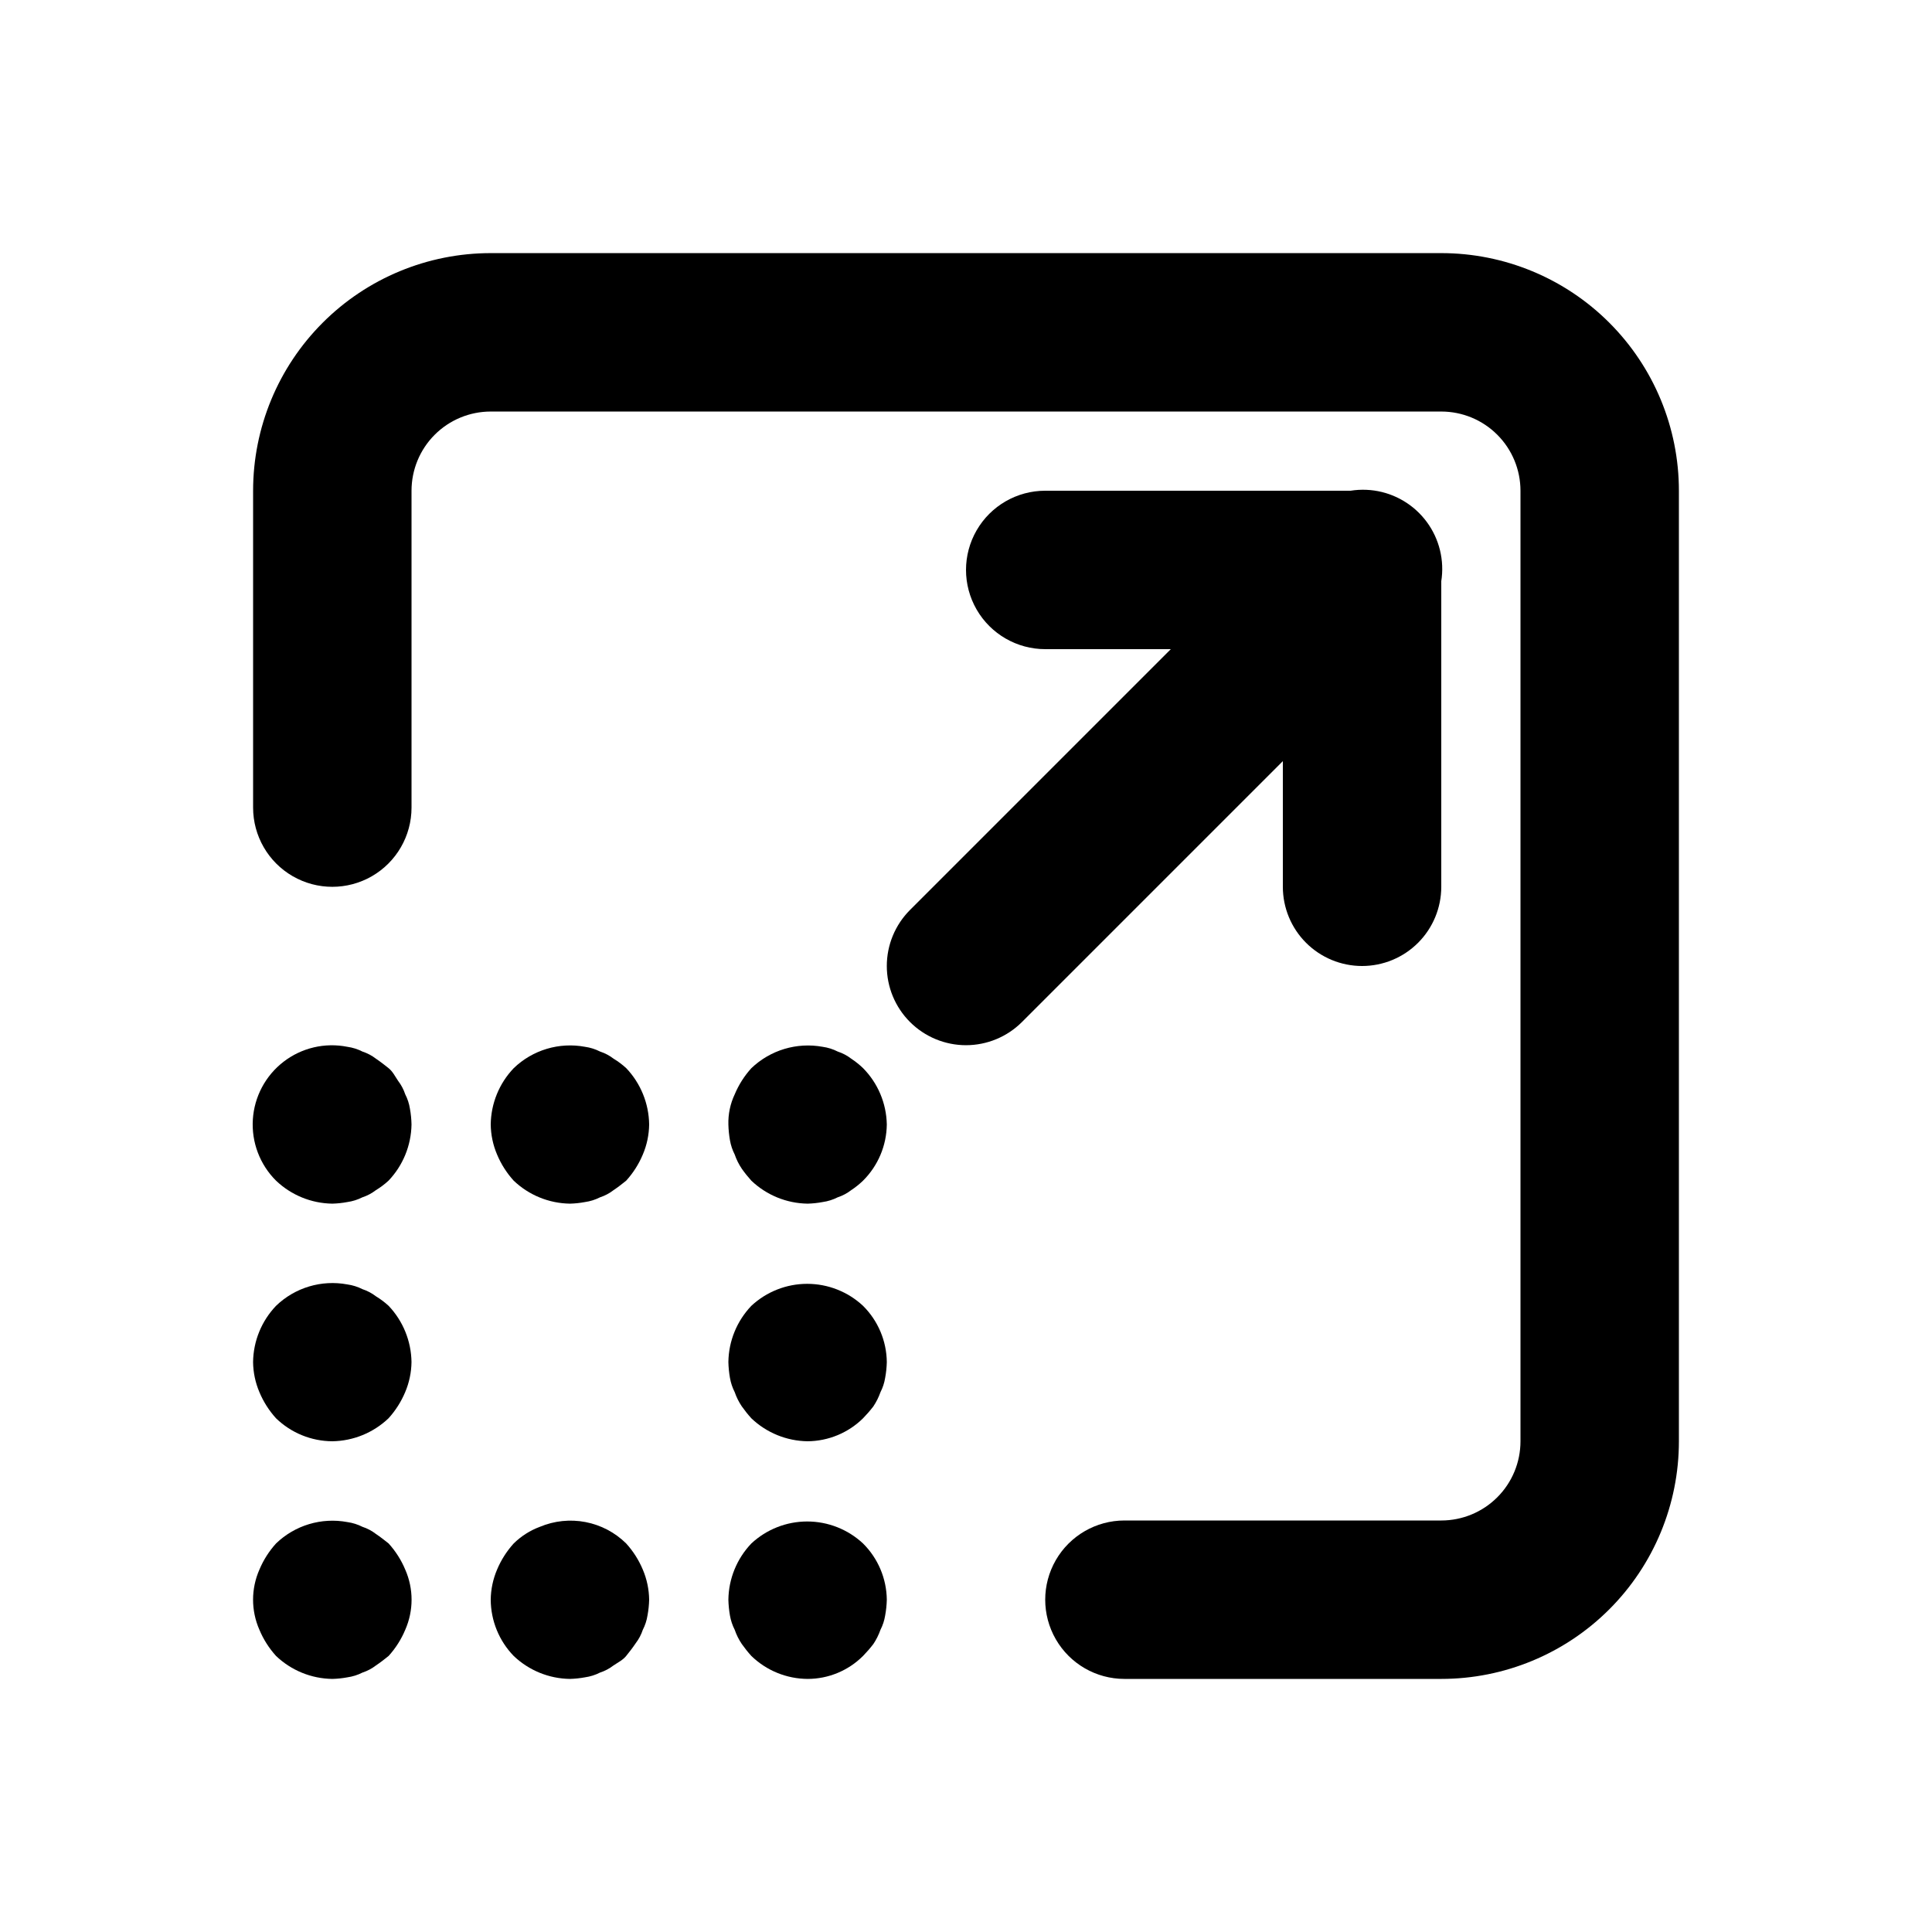 <?xml version="1.0" encoding="UTF-8"?>
<!-- Uploaded to: SVG Repo, www.svgrepo.com, Generator: SVG Repo Mixer Tools -->
<svg fill="#000000" width="800px" height="800px" version="1.1" viewBox="144 144 512 512" xmlns="http://www.w3.org/2000/svg">
 <g>
  <path d="m400 420.99c-5.566-0.004-10.906-2.215-14.844-6.152-3.934-3.938-6.144-9.273-6.144-14.84s2.211-10.906 6.144-14.844l104.96-104.96c3.91-4.047 9.285-6.356 14.918-6.406 5.629-0.051 11.043 2.168 15.023 6.148 3.984 3.981 6.199 9.395 6.148 15.023-0.047 5.633-2.356 11.008-6.406 14.918l-104.96 104.96c-3.938 3.938-9.273 6.148-14.84 6.152z"/>
  <path d="m504.96 400c-5.566 0-10.906-2.215-14.844-6.148-3.934-3.938-6.148-9.277-6.148-14.844v-62.977h-62.973c-7.5 0-14.43-4.004-18.18-10.496-3.75-6.496-3.75-14.496 0-20.992 3.75-6.496 10.68-10.496 18.18-10.496h83.969-0.004c5.57 0 10.91 2.211 14.844 6.148 3.938 3.938 6.148 9.277 6.148 14.844v83.969c0 5.566-2.211 10.906-6.148 14.844-3.934 3.934-9.273 6.148-14.844 6.148z"/>
  <path d="m525.95 588.93h-83.965c-7.5 0-14.43-4-18.18-10.496-3.75-6.492-3.75-14.496 0-20.992 3.75-6.492 10.68-10.496 18.18-10.496h83.969-0.004c5.57 0 10.91-2.211 14.844-6.148 3.938-3.934 6.148-9.273 6.148-14.844v-251.9c0-5.566-2.211-10.906-6.148-14.844-3.934-3.938-9.273-6.148-14.844-6.148h-251.9c-5.566 0-10.906 2.211-14.844 6.148s-6.148 9.277-6.148 14.844v83.969c0 7.5-4 14.43-10.496 18.18s-14.496 3.75-20.992 0-10.496-10.68-10.496-18.18v-83.969c0-16.703 6.633-32.723 18.445-44.531 11.809-11.812 27.828-18.445 44.531-18.445h251.9c16.703 0 32.723 6.633 44.531 18.445 11.812 11.809 18.445 27.828 18.445 44.531v251.9c0 16.703-6.633 32.723-18.445 44.531-11.809 11.812-27.828 18.445-44.531 18.445z"/>
  <path d="m232.06 462.98c-5.559-0.078-10.883-2.254-14.906-6.09-4.289-4.266-6.531-10.18-6.148-16.219 0.383-6.039 3.356-11.621 8.152-15.309 4.797-3.691 10.953-5.129 16.891-3.949 1.398 0.195 2.75 0.621 4.008 1.262 1.289 0.422 2.496 1.059 3.57 1.887 1.238 0.84 2.309 1.68 3.359 2.519s1.68 2.098 2.519 3.359c0.824 1.074 1.461 2.281 1.887 3.566 0.613 1.188 1.031 2.465 1.238 3.781 0.254 1.387 0.395 2.789 0.422 4.199-0.082 5.555-2.258 10.879-6.09 14.902-1.031 0.949-2.156 1.793-3.356 2.519-1.074 0.828-2.281 1.465-3.57 1.891-1.258 0.637-2.613 1.062-4.008 1.258-1.312 0.246-2.637 0.387-3.969 0.422z"/>
  <path d="m295.04 462.98c-5.559-0.078-10.883-2.254-14.906-6.09-1.852-2.043-3.344-4.383-4.406-6.926-1.078-2.523-1.648-5.234-1.68-7.977 0.07-5.562 2.246-10.887 6.086-14.906 5.012-4.836 12.051-6.945 18.895-5.668 1.395 0.195 2.75 0.621 4.008 1.262 1.289 0.422 2.496 1.059 3.57 1.887 1.199 0.727 2.324 1.57 3.359 2.519 3.824 4.027 5.988 9.352 6.066 14.906-0.035 2.742-0.605 5.453-1.68 7.977-1.066 2.543-2.555 4.883-4.41 6.926-1.051 0.84-2.098 1.68-3.359 2.519-1.07 0.828-2.277 1.465-3.566 1.891-1.258 0.637-2.613 1.062-4.012 1.258-1.309 0.246-2.633 0.387-3.965 0.422z"/>
  <path d="m358.02 462.98c-5.559-0.078-10.883-2.254-14.906-6.09-0.902-0.996-1.742-2.047-2.519-3.148-0.793-1.168-1.43-2.441-1.887-3.777-0.609-1.191-1.031-2.465-1.262-3.781-0.242-1.387-0.383-2.789-0.418-4.195-0.074-2.754 0.5-5.488 1.68-7.981 1.062-2.543 2.555-4.883 4.406-6.926 5.027-4.809 12.051-6.914 18.895-5.668 1.395 0.195 2.75 0.621 4.008 1.262 1.289 0.422 2.496 1.059 3.57 1.887 1.125 0.742 2.18 1.586 3.148 2.519 3.926 3.981 6.172 9.316 6.277 14.906-0.062 5.602-2.324 10.953-6.301 14.902-0.969 0.938-2.023 1.777-3.148 2.519-1.07 0.828-2.277 1.465-3.566 1.891-1.258 0.637-2.613 1.062-4.012 1.258-1.309 0.246-2.633 0.387-3.965 0.422z"/>
  <path d="m232.06 588.93c-5.559-0.074-10.883-2.25-14.906-6.086-1.852-2.043-3.344-4.387-4.406-6.93-2.242-5.082-2.242-10.871 0-15.953 1.062-2.543 2.555-4.883 4.406-6.926 5.012-4.836 12.051-6.945 18.895-5.668 1.398 0.195 2.75 0.621 4.008 1.258 1.289 0.422 2.496 1.062 3.57 1.891 1.238 0.84 2.309 1.68 3.359 2.519 1.852 2.043 3.344 4.383 4.406 6.926 2.238 5.082 2.238 10.871 0 15.953-1.062 2.543-2.555 4.887-4.406 6.93-1.051 0.84-2.098 1.68-3.359 2.519-1.074 0.828-2.281 1.465-3.57 1.887-1.258 0.641-2.609 1.066-4.008 1.262-1.316 0.246-2.648 0.387-3.988 0.418z"/>
  <path d="m295.04 588.93c-5.559-0.074-10.883-2.25-14.906-6.086-3.875-3.996-6.055-9.336-6.086-14.906 0.031-2.742 0.602-5.453 1.68-7.977 1.062-2.543 2.555-4.883 4.406-6.926 1.973-1.941 4.332-3.445 6.93-4.41 3.82-1.605 8.035-2.047 12.105-1.262 4.074 0.785 7.824 2.758 10.773 5.672 1.855 2.043 3.344 4.383 4.41 6.926 1.074 2.523 1.645 5.234 1.68 7.977-0.035 1.41-0.18 2.816-0.441 4.199-0.211 1.316-0.629 2.594-1.238 3.777-0.426 1.289-1.066 2.496-1.891 3.57-0.84 1.258-1.68 2.309-2.519 3.359-0.84 1.051-2.098 1.68-3.359 2.519-1.07 0.828-2.277 1.465-3.566 1.887-1.258 0.641-2.613 1.066-4.012 1.262-1.309 0.242-2.633 0.383-3.965 0.418z"/>
  <path d="m358.02 588.93c-5.566-0.031-10.906-2.211-14.906-6.086-0.902-0.996-1.742-2.051-2.519-3.148-0.793-1.172-1.43-2.441-1.887-3.781-0.609-1.188-1.031-2.461-1.262-3.777-0.242-1.387-0.383-2.789-0.418-4.199 0.07-5.559 2.246-10.883 6.086-14.902 4.019-3.746 9.309-5.828 14.801-5.828 5.492 0 10.781 2.082 14.797 5.828 3.977 3.949 6.238 9.301 6.301 14.902-0.035 1.41-0.18 2.816-0.441 4.199-0.211 1.316-0.629 2.594-1.238 3.777-0.469 1.336-1.105 2.606-1.891 3.781-0.848 1.102-1.762 2.152-2.731 3.148-3.898 3.894-9.18 6.086-14.691 6.086z"/>
  <path d="m232.06 525.95c-5.566-0.031-10.906-2.211-14.906-6.086-1.852-2.043-3.344-4.383-4.406-6.926-1.078-2.527-1.648-5.234-1.68-7.981 0.07-5.559 2.246-10.883 6.086-14.902 5.012-4.836 12.051-6.945 18.895-5.668 1.398 0.195 2.75 0.621 4.008 1.258 1.289 0.426 2.496 1.062 3.57 1.891 1.199 0.727 2.324 1.57 3.359 2.519 3.824 4.027 5.988 9.352 6.066 14.902-0.035 2.746-0.605 5.453-1.68 7.981-1.066 2.543-2.555 4.883-4.41 6.926-4.023 3.832-9.344 6.008-14.902 6.086z"/>
  <path d="m358.02 525.95c-5.559-0.074-10.883-2.25-14.906-6.086-0.902-0.996-1.742-2.051-2.519-3.148-0.793-1.172-1.43-2.441-1.887-3.777-0.609-1.191-1.031-2.465-1.262-3.781-0.242-1.387-0.383-2.789-0.418-4.199 0.07-5.559 2.246-10.883 6.086-14.902 4.019-3.746 9.309-5.828 14.801-5.828 5.492 0 10.781 2.082 14.797 5.828 3.977 3.949 6.238 9.301 6.301 14.902-0.035 1.41-0.18 2.816-0.441 4.199-0.211 1.316-0.629 2.594-1.238 3.781-0.469 1.332-1.105 2.602-1.891 3.777-0.848 1.102-1.762 2.152-2.731 3.148-3.918 3.859-9.191 6.043-14.691 6.086z"/>
 </g>
</svg>
